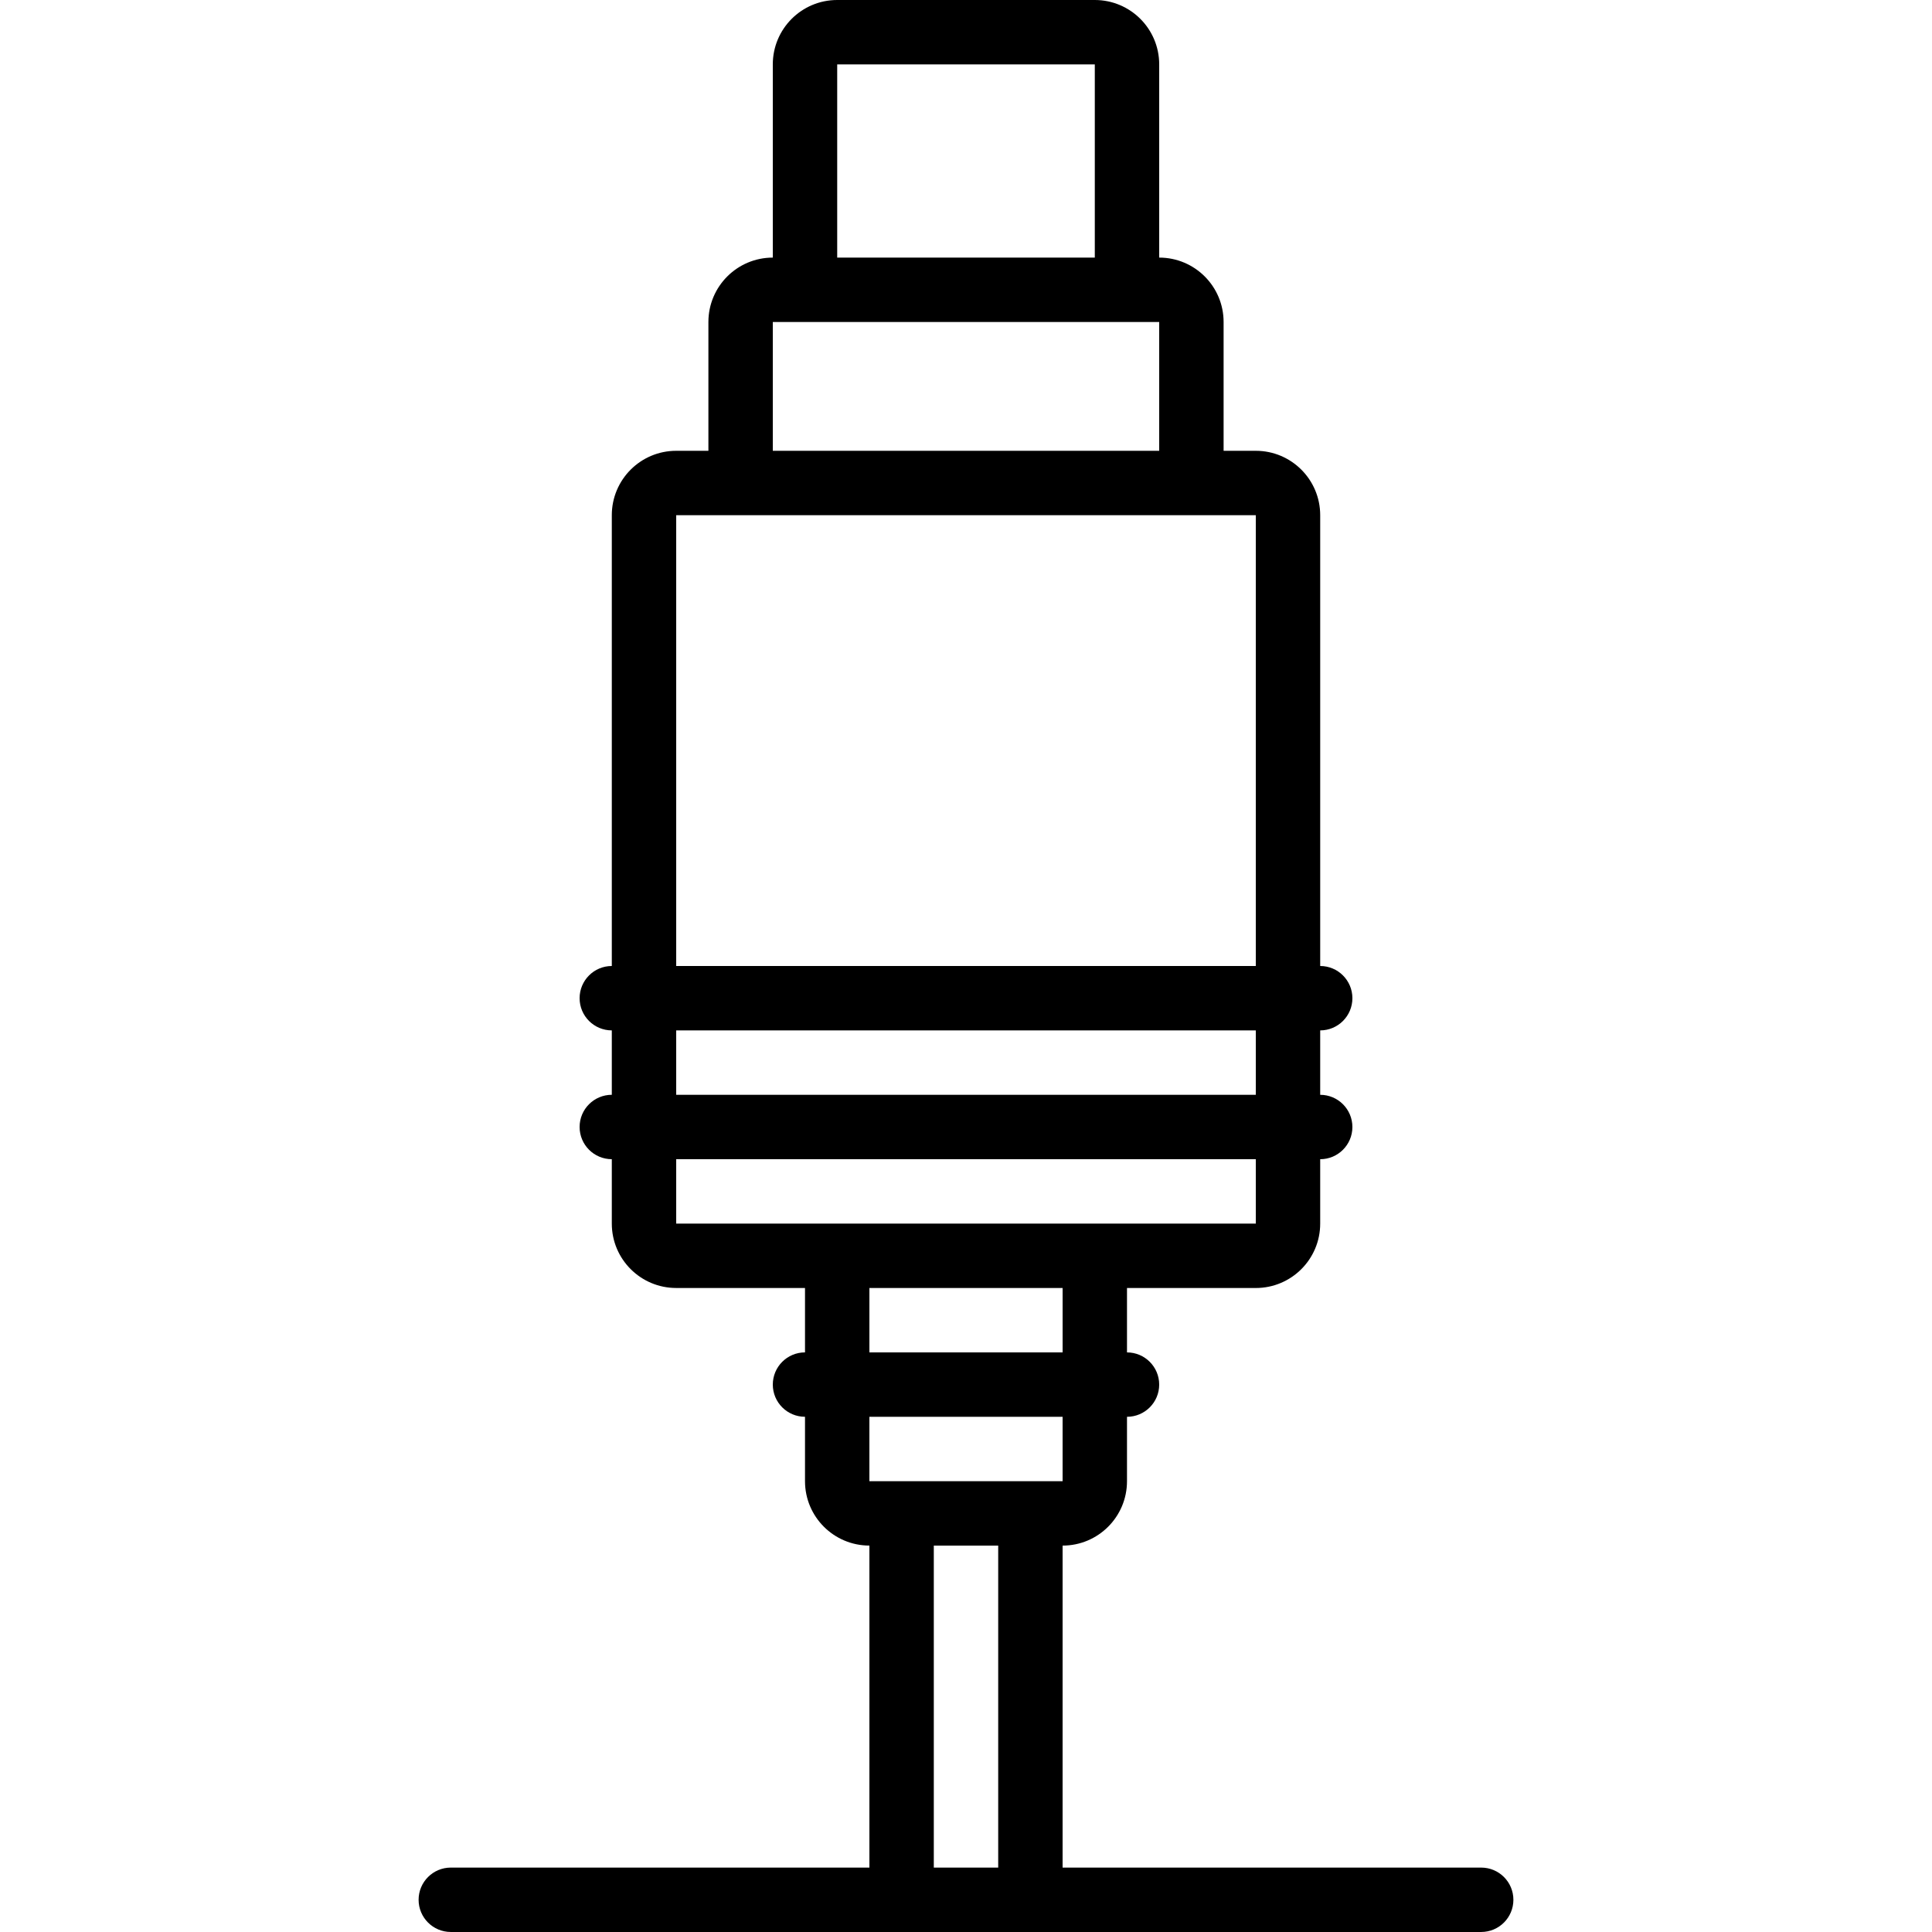<?xml version="1.0" encoding="iso-8859-1"?>
<!-- Uploaded to: SVG Repo, www.svgrepo.com, Generator: SVG Repo Mixer Tools -->
<svg fill="#000000" height="800px" width="800px" version="1.1" id="Layer_1" xmlns="http://www.w3.org/2000/svg" xmlns:xlink="http://www.w3.org/1999/xlink" 
	 viewBox="0 0 503.608 503.608" xml:space="preserve">
<g>
	<g>
		<path d="M386.099,486.82H276.984v-83.934c9.27,0,16.787-7.511,16.787-16.787v-16.787c4.636,0,8.393-3.758,8.393-8.393
			c0-4.636-3.758-8.393-8.393-8.393v-16.787h33.574c9.27,0,16.787-7.511,16.787-16.787v-16.787c4.636,0,8.393-3.758,8.393-8.393
			s-3.758-8.393-8.393-8.393V268.59c4.636,0,8.393-3.758,8.393-8.393c0-4.636-3.758-8.393-8.393-8.393V134.295
			c0-9.276-7.517-16.787-16.787-16.787h-8.393V83.934c0-9.276-7.517-16.787-16.787-16.787V16.787C302.165,7.511,294.648,0,285.378,0
			H218.23c-9.27,0-16.787,7.511-16.787,16.787v50.361c-9.27,0-16.787,7.511-16.787,16.787v33.574h-8.393
			c-9.27,0-16.787,7.511-16.787,16.787v117.508c-4.636,0-8.393,3.758-8.393,8.393c0,4.636,3.758,8.393,8.393,8.393v16.787
			c-4.636,0-8.393,3.758-8.393,8.393s3.758,8.393,8.393,8.393v16.787c0,9.276,7.517,16.787,16.787,16.787h33.574v16.787
			c-4.636,0-8.393,3.758-8.393,8.393c0,4.636,3.758,8.393,8.393,8.393v16.787c0,9.276,7.517,16.787,16.787,16.787v83.934H117.509
			c-4.636,0-8.393,3.758-8.393,8.393s3.758,8.393,8.393,8.393h117.474c0.011,0,0.022,0.002,0.034,0.002h33.574
			c0.011,0,0.022-0.002,0.034-0.002h117.474c4.636,0,8.393-3.758,8.393-8.393S390.735,486.82,386.099,486.82z M218.23,16.787h67.148
			v50.361H218.23V16.787z M201.443,83.934h8.393h83.934h8.393v33.574H201.443V83.934z M176.263,134.295h16.787h117.508h16.787
			v117.508H176.263V134.295z M176.263,268.59h151.082v16.787H176.263V268.59z M176.263,302.164h151.082v16.787h-41.967H218.23
			h-41.967V302.164z M226.624,335.738h50.361v16.787h-50.361V335.738z M276.984,369.311v16.787h-50.361v-16.787H276.984z
			 M243.411,402.887h16.787v83.933h-16.787V402.887z"/>
	</g>
</g>
</svg>